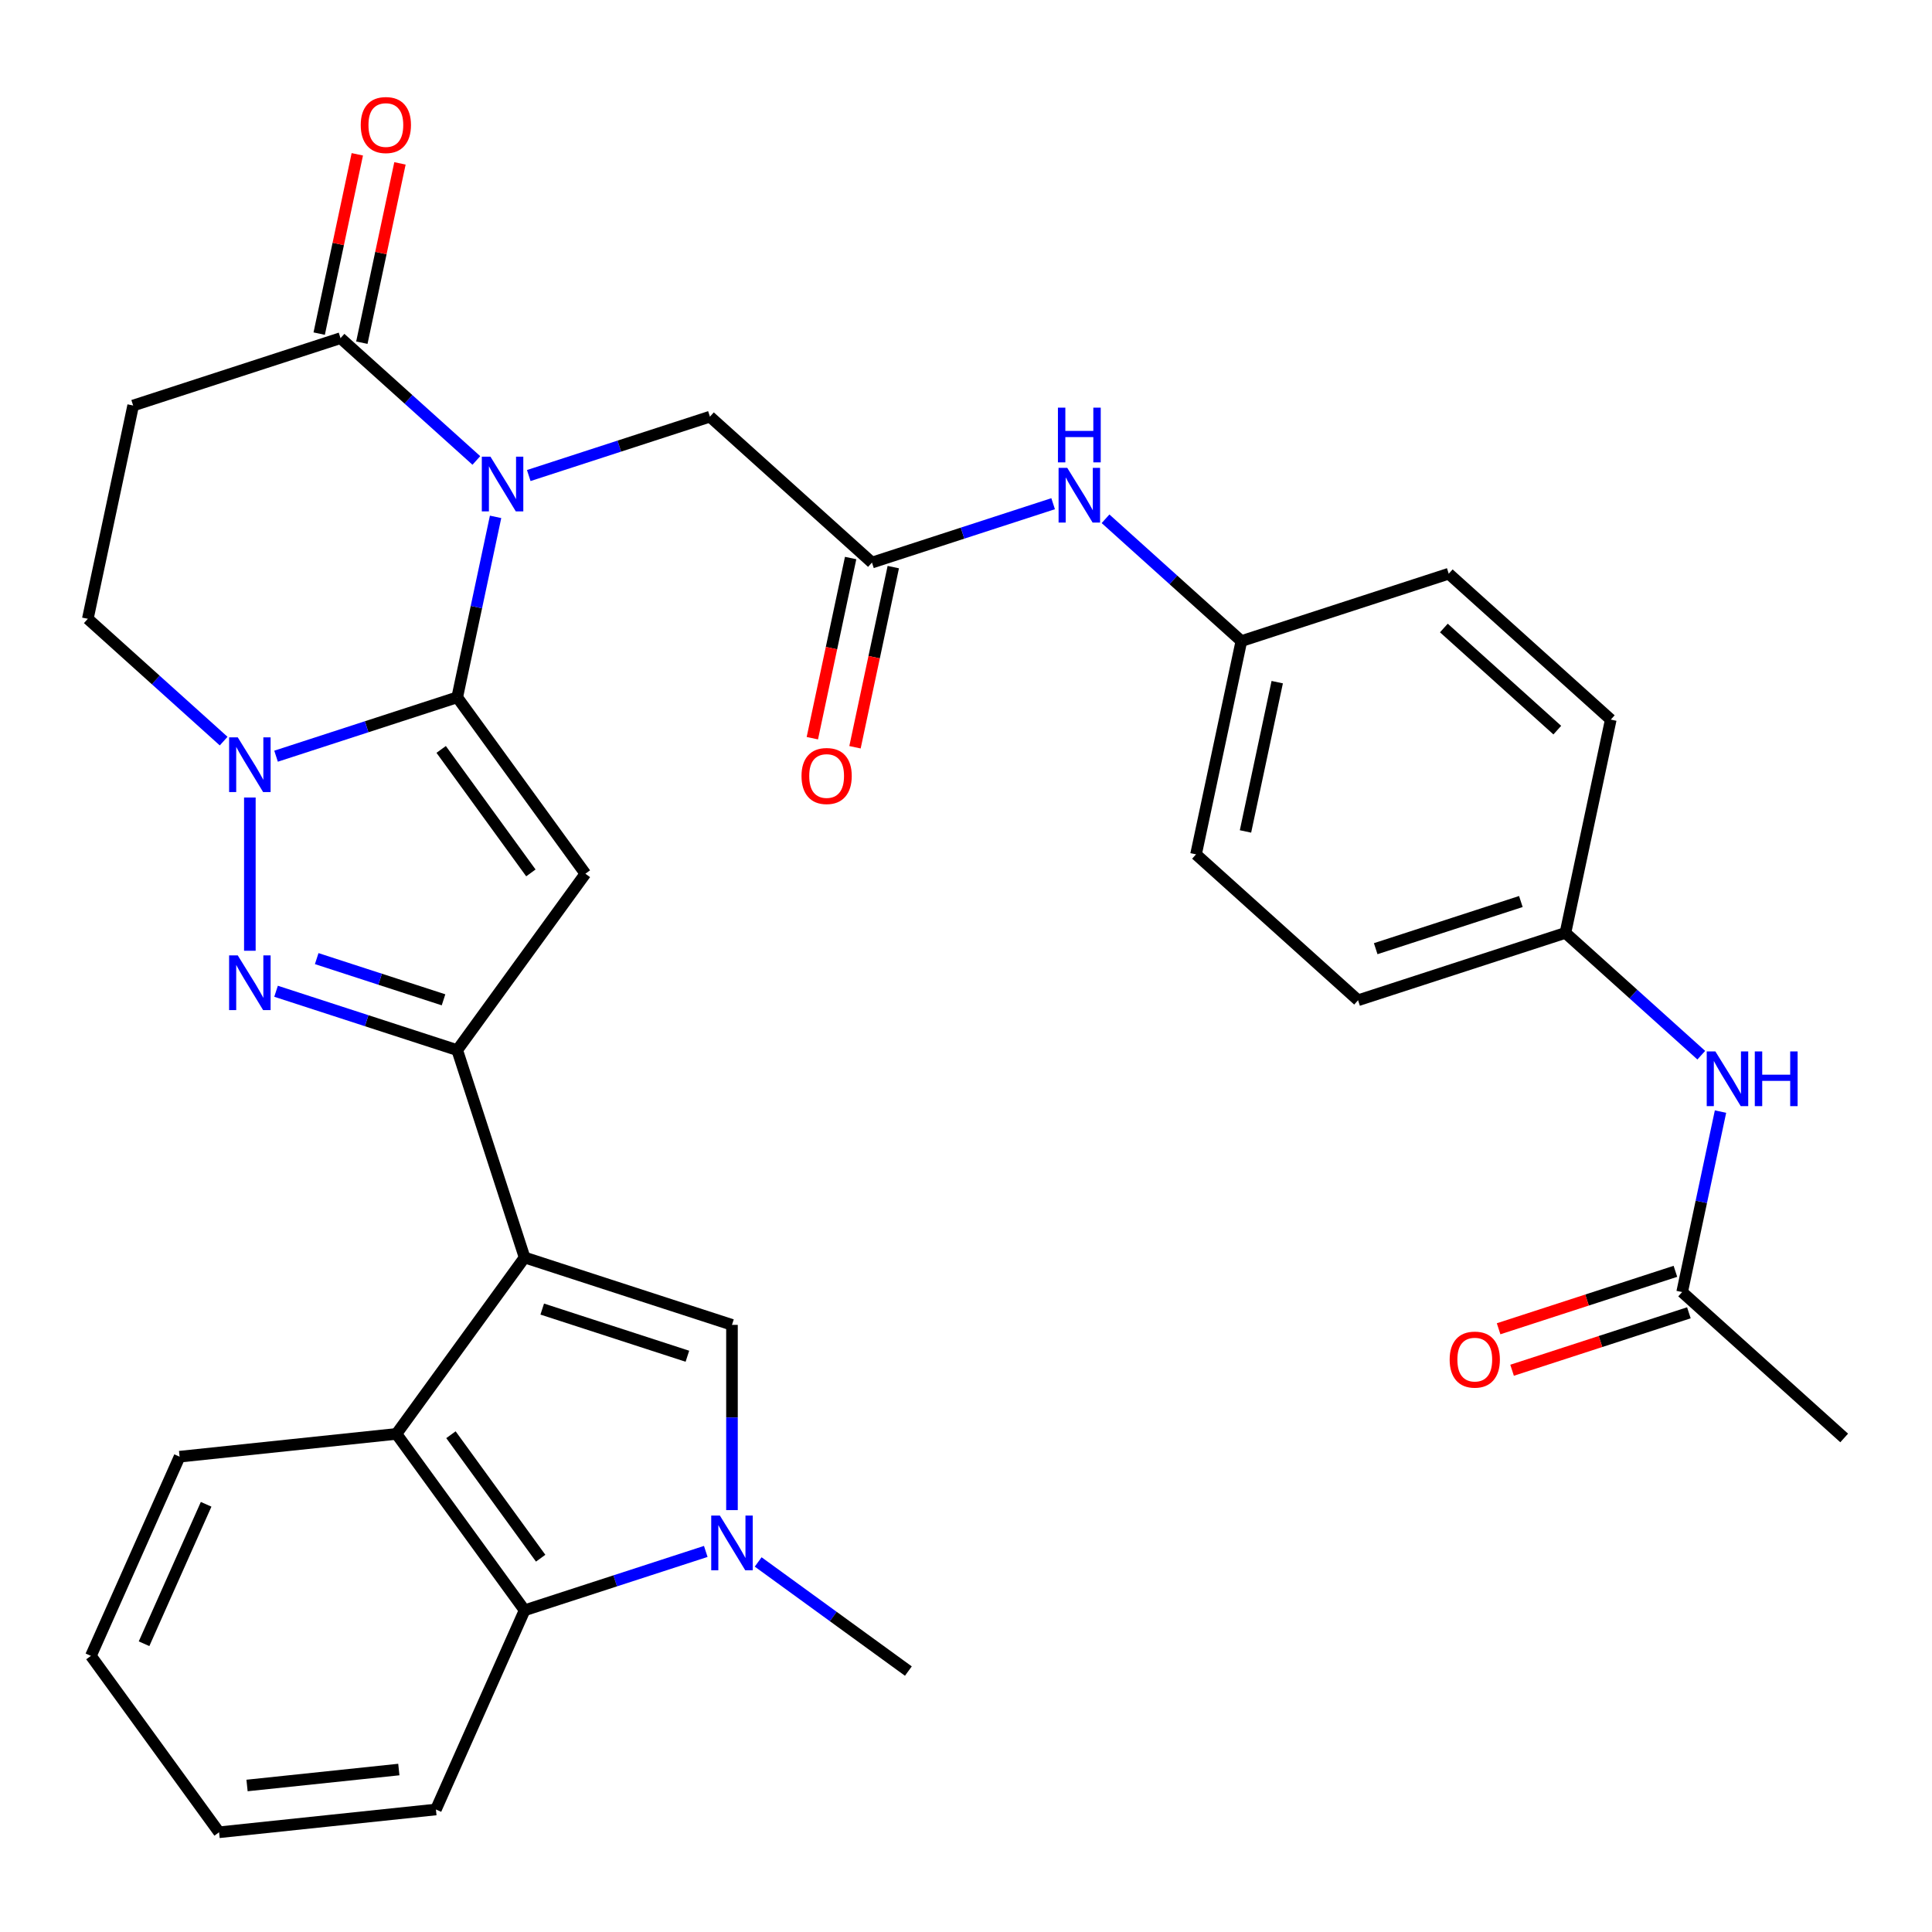 <?xml version='1.0' encoding='iso-8859-1'?>
<svg version='1.1' baseProfile='full'
              xmlns='http://www.w3.org/2000/svg'
                      xmlns:rdkit='http://www.rdkit.org/xml'
                      xmlns:xlink='http://www.w3.org/1999/xlink'
                  xml:space='preserve'
width='1000px' height='1000px' viewBox='0 0 1000 1000'>
<!-- END OF HEADER -->
<rect style='opacity:1.0;fill:#FFFFFF;stroke:none' width='1000' height='1000' x='0' y='0'> </rect>
<path class='bond-0' d='M 236.659,360.935 L 246.586,314.23' style='fill:none;fill-rule:evenodd;stroke:#000000;stroke-width:6px;stroke-linecap:butt;stroke-linejoin:miter;stroke-opacity:1' />
<path class='bond-0' d='M 246.586,314.23 L 256.513,267.525' style='fill:none;fill-rule:evenodd;stroke:#0000FF;stroke-width:6px;stroke-linecap:butt;stroke-linejoin:miter;stroke-opacity:1' />
<path class='bond-2' d='M 236.659,360.935 L 302.995,452.239' style='fill:none;fill-rule:evenodd;stroke:#000000;stroke-width:6px;stroke-linecap:butt;stroke-linejoin:miter;stroke-opacity:1' />
<path class='bond-2' d='M 228.348,387.898 L 274.783,451.811' style='fill:none;fill-rule:evenodd;stroke:#000000;stroke-width:6px;stroke-linecap:butt;stroke-linejoin:miter;stroke-opacity:1' />
<path class='bond-4' d='M 236.659,360.935 L 189.772,376.17' style='fill:none;fill-rule:evenodd;stroke:#000000;stroke-width:6px;stroke-linecap:butt;stroke-linejoin:miter;stroke-opacity:1' />
<path class='bond-4' d='M 189.772,376.17 L 142.886,391.404' style='fill:none;fill-rule:evenodd;stroke:#0000FF;stroke-width:6px;stroke-linecap:butt;stroke-linejoin:miter;stroke-opacity:1' />
<path class='bond-9' d='M 246.562,238.333 L 211.407,206.68' style='fill:none;fill-rule:evenodd;stroke:#0000FF;stroke-width:6px;stroke-linecap:butt;stroke-linejoin:miter;stroke-opacity:1' />
<path class='bond-9' d='M 211.407,206.68 L 176.253,175.027' style='fill:none;fill-rule:evenodd;stroke:#000000;stroke-width:6px;stroke-linecap:butt;stroke-linejoin:miter;stroke-opacity:1' />
<path class='bond-12' d='M 273.684,246.137 L 320.571,230.903' style='fill:none;fill-rule:evenodd;stroke:#0000FF;stroke-width:6px;stroke-linecap:butt;stroke-linejoin:miter;stroke-opacity:1' />
<path class='bond-12' d='M 320.571,230.903 L 367.457,215.669' style='fill:none;fill-rule:evenodd;stroke:#000000;stroke-width:6px;stroke-linecap:butt;stroke-linejoin:miter;stroke-opacity:1' />
<path class='bond-1' d='M 271.534,650.877 L 236.659,543.543' style='fill:none;fill-rule:evenodd;stroke:#000000;stroke-width:6px;stroke-linecap:butt;stroke-linejoin:miter;stroke-opacity:1' />
<path class='bond-6' d='M 271.534,650.877 L 378.868,685.752' style='fill:none;fill-rule:evenodd;stroke:#000000;stroke-width:6px;stroke-linecap:butt;stroke-linejoin:miter;stroke-opacity:1' />
<path class='bond-6' d='M 280.659,677.575 L 355.793,701.988' style='fill:none;fill-rule:evenodd;stroke:#000000;stroke-width:6px;stroke-linecap:butt;stroke-linejoin:miter;stroke-opacity:1' />
<path class='bond-8' d='M 271.534,650.877 L 205.197,742.181' style='fill:none;fill-rule:evenodd;stroke:#000000;stroke-width:6px;stroke-linecap:butt;stroke-linejoin:miter;stroke-opacity:1' />
<path class='bond-3' d='M 302.995,452.239 L 236.659,543.543' style='fill:none;fill-rule:evenodd;stroke:#000000;stroke-width:6px;stroke-linecap:butt;stroke-linejoin:miter;stroke-opacity:1' />
<path class='bond-33' d='M 236.659,543.543 L 189.772,528.309' style='fill:none;fill-rule:evenodd;stroke:#000000;stroke-width:6px;stroke-linecap:butt;stroke-linejoin:miter;stroke-opacity:1' />
<path class='bond-33' d='M 189.772,528.309 L 142.886,513.075' style='fill:none;fill-rule:evenodd;stroke:#0000FF;stroke-width:6px;stroke-linecap:butt;stroke-linejoin:miter;stroke-opacity:1' />
<path class='bond-33' d='M 229.568,517.506 L 196.747,506.842' style='fill:none;fill-rule:evenodd;stroke:#000000;stroke-width:6px;stroke-linecap:butt;stroke-linejoin:miter;stroke-opacity:1' />
<path class='bond-33' d='M 196.747,506.842 L 163.927,496.178' style='fill:none;fill-rule:evenodd;stroke:#0000FF;stroke-width:6px;stroke-linecap:butt;stroke-linejoin:miter;stroke-opacity:1' />
<path class='bond-5' d='M 129.324,412.792 L 129.324,492.111' style='fill:none;fill-rule:evenodd;stroke:#0000FF;stroke-width:6px;stroke-linecap:butt;stroke-linejoin:miter;stroke-opacity:1' />
<path class='bond-14' d='M 115.763,383.599 L 80.609,351.947' style='fill:none;fill-rule:evenodd;stroke:#0000FF;stroke-width:6px;stroke-linecap:butt;stroke-linejoin:miter;stroke-opacity:1' />
<path class='bond-14' d='M 80.609,351.947 L 45.455,320.294' style='fill:none;fill-rule:evenodd;stroke:#000000;stroke-width:6px;stroke-linecap:butt;stroke-linejoin:miter;stroke-opacity:1' />
<path class='bond-7' d='M 378.868,685.752 L 378.868,733.691' style='fill:none;fill-rule:evenodd;stroke:#000000;stroke-width:6px;stroke-linecap:butt;stroke-linejoin:miter;stroke-opacity:1' />
<path class='bond-7' d='M 378.868,733.691 L 378.868,781.629' style='fill:none;fill-rule:evenodd;stroke:#0000FF;stroke-width:6px;stroke-linecap:butt;stroke-linejoin:miter;stroke-opacity:1' />
<path class='bond-23' d='M 392.429,808.463 L 431.3,836.705' style='fill:none;fill-rule:evenodd;stroke:#0000FF;stroke-width:6px;stroke-linecap:butt;stroke-linejoin:miter;stroke-opacity:1' />
<path class='bond-23' d='M 431.3,836.705 L 470.172,864.946' style='fill:none;fill-rule:evenodd;stroke:#000000;stroke-width:6px;stroke-linecap:butt;stroke-linejoin:miter;stroke-opacity:1' />
<path class='bond-35' d='M 365.306,803.017 L 318.42,818.251' style='fill:none;fill-rule:evenodd;stroke:#0000FF;stroke-width:6px;stroke-linecap:butt;stroke-linejoin:miter;stroke-opacity:1' />
<path class='bond-35' d='M 318.42,818.251 L 271.534,833.485' style='fill:none;fill-rule:evenodd;stroke:#000000;stroke-width:6px;stroke-linecap:butt;stroke-linejoin:miter;stroke-opacity:1' />
<path class='bond-10' d='M 205.197,742.181 L 271.534,833.485' style='fill:none;fill-rule:evenodd;stroke:#000000;stroke-width:6px;stroke-linecap:butt;stroke-linejoin:miter;stroke-opacity:1' />
<path class='bond-10' d='M 233.409,742.61 L 279.844,806.522' style='fill:none;fill-rule:evenodd;stroke:#000000;stroke-width:6px;stroke-linecap:butt;stroke-linejoin:miter;stroke-opacity:1' />
<path class='bond-24' d='M 205.197,742.181 L 92.958,753.978' style='fill:none;fill-rule:evenodd;stroke:#000000;stroke-width:6px;stroke-linecap:butt;stroke-linejoin:miter;stroke-opacity:1' />
<path class='bond-18' d='M 187.292,177.373 L 197.156,130.968' style='fill:none;fill-rule:evenodd;stroke:#000000;stroke-width:6px;stroke-linecap:butt;stroke-linejoin:miter;stroke-opacity:1' />
<path class='bond-18' d='M 197.156,130.968 L 207.02,84.563' style='fill:none;fill-rule:evenodd;stroke:#FF0000;stroke-width:6px;stroke-linecap:butt;stroke-linejoin:miter;stroke-opacity:1' />
<path class='bond-18' d='M 165.214,172.68 L 175.078,126.275' style='fill:none;fill-rule:evenodd;stroke:#000000;stroke-width:6px;stroke-linecap:butt;stroke-linejoin:miter;stroke-opacity:1' />
<path class='bond-18' d='M 175.078,126.275 L 184.941,79.87' style='fill:none;fill-rule:evenodd;stroke:#FF0000;stroke-width:6px;stroke-linecap:butt;stroke-linejoin:miter;stroke-opacity:1' />
<path class='bond-34' d='M 176.253,175.027 L 68.919,209.902' style='fill:none;fill-rule:evenodd;stroke:#000000;stroke-width:6px;stroke-linecap:butt;stroke-linejoin:miter;stroke-opacity:1' />
<path class='bond-29' d='M 271.534,833.485 L 225.63,936.586' style='fill:none;fill-rule:evenodd;stroke:#000000;stroke-width:6px;stroke-linecap:butt;stroke-linejoin:miter;stroke-opacity:1' />
<path class='bond-11' d='M 68.919,209.902 L 45.455,320.294' style='fill:none;fill-rule:evenodd;stroke:#000000;stroke-width:6px;stroke-linecap:butt;stroke-linejoin:miter;stroke-opacity:1' />
<path class='bond-13' d='M 367.457,215.669 L 451.327,291.185' style='fill:none;fill-rule:evenodd;stroke:#000000;stroke-width:6px;stroke-linecap:butt;stroke-linejoin:miter;stroke-opacity:1' />
<path class='bond-16' d='M 451.327,291.185 L 498.213,275.951' style='fill:none;fill-rule:evenodd;stroke:#000000;stroke-width:6px;stroke-linecap:butt;stroke-linejoin:miter;stroke-opacity:1' />
<path class='bond-16' d='M 498.213,275.951 L 545.1,260.717' style='fill:none;fill-rule:evenodd;stroke:#0000FF;stroke-width:6px;stroke-linecap:butt;stroke-linejoin:miter;stroke-opacity:1' />
<path class='bond-19' d='M 440.288,288.839 L 430.377,335.464' style='fill:none;fill-rule:evenodd;stroke:#000000;stroke-width:6px;stroke-linecap:butt;stroke-linejoin:miter;stroke-opacity:1' />
<path class='bond-19' d='M 430.377,335.464 L 420.467,382.089' style='fill:none;fill-rule:evenodd;stroke:#FF0000;stroke-width:6px;stroke-linecap:butt;stroke-linejoin:miter;stroke-opacity:1' />
<path class='bond-19' d='M 462.366,293.532 L 452.456,340.157' style='fill:none;fill-rule:evenodd;stroke:#000000;stroke-width:6px;stroke-linecap:butt;stroke-linejoin:miter;stroke-opacity:1' />
<path class='bond-19' d='M 452.456,340.157 L 442.545,386.782' style='fill:none;fill-rule:evenodd;stroke:#FF0000;stroke-width:6px;stroke-linecap:butt;stroke-linejoin:miter;stroke-opacity:1' />
<path class='bond-15' d='M 870.676,668.769 L 880.603,622.063' style='fill:none;fill-rule:evenodd;stroke:#000000;stroke-width:6px;stroke-linecap:butt;stroke-linejoin:miter;stroke-opacity:1' />
<path class='bond-15' d='M 880.603,622.063 L 890.531,575.358' style='fill:none;fill-rule:evenodd;stroke:#0000FF;stroke-width:6px;stroke-linecap:butt;stroke-linejoin:miter;stroke-opacity:1' />
<path class='bond-20' d='M 867.188,658.035 L 821.432,672.902' style='fill:none;fill-rule:evenodd;stroke:#000000;stroke-width:6px;stroke-linecap:butt;stroke-linejoin:miter;stroke-opacity:1' />
<path class='bond-20' d='M 821.432,672.902 L 775.675,687.769' style='fill:none;fill-rule:evenodd;stroke:#FF0000;stroke-width:6px;stroke-linecap:butt;stroke-linejoin:miter;stroke-opacity:1' />
<path class='bond-20' d='M 874.163,679.502 L 828.407,694.369' style='fill:none;fill-rule:evenodd;stroke:#000000;stroke-width:6px;stroke-linecap:butt;stroke-linejoin:miter;stroke-opacity:1' />
<path class='bond-20' d='M 828.407,694.369 L 782.65,709.236' style='fill:none;fill-rule:evenodd;stroke:#FF0000;stroke-width:6px;stroke-linecap:butt;stroke-linejoin:miter;stroke-opacity:1' />
<path class='bond-30' d='M 870.676,668.769 L 954.545,744.285' style='fill:none;fill-rule:evenodd;stroke:#000000;stroke-width:6px;stroke-linecap:butt;stroke-linejoin:miter;stroke-opacity:1' />
<path class='bond-21' d='M 572.223,268.521 L 607.377,300.174' style='fill:none;fill-rule:evenodd;stroke:#0000FF;stroke-width:6px;stroke-linecap:butt;stroke-linejoin:miter;stroke-opacity:1' />
<path class='bond-21' d='M 607.377,300.174 L 642.531,331.827' style='fill:none;fill-rule:evenodd;stroke:#000000;stroke-width:6px;stroke-linecap:butt;stroke-linejoin:miter;stroke-opacity:1' />
<path class='bond-17' d='M 880.579,546.166 L 845.425,514.513' style='fill:none;fill-rule:evenodd;stroke:#0000FF;stroke-width:6px;stroke-linecap:butt;stroke-linejoin:miter;stroke-opacity:1' />
<path class='bond-17' d='M 845.425,514.513 L 810.27,482.86' style='fill:none;fill-rule:evenodd;stroke:#000000;stroke-width:6px;stroke-linecap:butt;stroke-linejoin:miter;stroke-opacity:1' />
<path class='bond-27' d='M 642.531,331.827 L 749.865,296.952' style='fill:none;fill-rule:evenodd;stroke:#000000;stroke-width:6px;stroke-linecap:butt;stroke-linejoin:miter;stroke-opacity:1' />
<path class='bond-28' d='M 642.531,331.827 L 619.066,442.219' style='fill:none;fill-rule:evenodd;stroke:#000000;stroke-width:6px;stroke-linecap:butt;stroke-linejoin:miter;stroke-opacity:1' />
<path class='bond-28' d='M 661.09,353.079 L 644.664,430.353' style='fill:none;fill-rule:evenodd;stroke:#000000;stroke-width:6px;stroke-linecap:butt;stroke-linejoin:miter;stroke-opacity:1' />
<path class='bond-22' d='M 810.27,482.86 L 702.936,517.735' style='fill:none;fill-rule:evenodd;stroke:#000000;stroke-width:6px;stroke-linecap:butt;stroke-linejoin:miter;stroke-opacity:1' />
<path class='bond-22' d='M 787.195,466.625 L 712.061,491.037' style='fill:none;fill-rule:evenodd;stroke:#000000;stroke-width:6px;stroke-linecap:butt;stroke-linejoin:miter;stroke-opacity:1' />
<path class='bond-37' d='M 810.27,482.86 L 833.735,372.469' style='fill:none;fill-rule:evenodd;stroke:#000000;stroke-width:6px;stroke-linecap:butt;stroke-linejoin:miter;stroke-opacity:1' />
<path class='bond-31' d='M 92.958,753.978 L 47.054,857.079' style='fill:none;fill-rule:evenodd;stroke:#000000;stroke-width:6px;stroke-linecap:butt;stroke-linejoin:miter;stroke-opacity:1' />
<path class='bond-31' d='M 106.692,778.624 L 74.56,850.795' style='fill:none;fill-rule:evenodd;stroke:#000000;stroke-width:6px;stroke-linecap:butt;stroke-linejoin:miter;stroke-opacity:1' />
<path class='bond-25' d='M 833.735,372.469 L 749.865,296.952' style='fill:none;fill-rule:evenodd;stroke:#000000;stroke-width:6px;stroke-linecap:butt;stroke-linejoin:miter;stroke-opacity:1' />
<path class='bond-25' d='M 806.051,377.915 L 747.342,325.053' style='fill:none;fill-rule:evenodd;stroke:#000000;stroke-width:6px;stroke-linecap:butt;stroke-linejoin:miter;stroke-opacity:1' />
<path class='bond-26' d='M 702.936,517.735 L 619.066,442.219' style='fill:none;fill-rule:evenodd;stroke:#000000;stroke-width:6px;stroke-linecap:butt;stroke-linejoin:miter;stroke-opacity:1' />
<path class='bond-36' d='M 225.63,936.586 L 113.39,948.383' style='fill:none;fill-rule:evenodd;stroke:#000000;stroke-width:6px;stroke-linecap:butt;stroke-linejoin:miter;stroke-opacity:1' />
<path class='bond-36' d='M 206.435,915.908 L 127.867,924.165' style='fill:none;fill-rule:evenodd;stroke:#000000;stroke-width:6px;stroke-linecap:butt;stroke-linejoin:miter;stroke-opacity:1' />
<path class='bond-32' d='M 47.054,857.079 L 113.39,948.383' style='fill:none;fill-rule:evenodd;stroke:#000000;stroke-width:6px;stroke-linecap:butt;stroke-linejoin:miter;stroke-opacity:1' />
<path  class='atom-1' d='M 253.863 236.384
L 263.143 251.384
Q 264.063 252.864, 265.543 255.544
Q 267.023 258.224, 267.103 258.384
L 267.103 236.384
L 270.863 236.384
L 270.863 264.704
L 266.983 264.704
L 257.023 248.304
Q 255.863 246.384, 254.623 244.184
Q 253.423 241.984, 253.063 241.304
L 253.063 264.704
L 249.383 264.704
L 249.383 236.384
L 253.863 236.384
' fill='#0000FF'/>
<path  class='atom-5' d='M 123.064 381.65
L 132.344 396.65
Q 133.264 398.13, 134.744 400.81
Q 136.224 403.49, 136.304 403.65
L 136.304 381.65
L 140.064 381.65
L 140.064 409.97
L 136.184 409.97
L 126.224 393.57
Q 125.064 391.65, 123.824 389.45
Q 122.624 387.25, 122.264 386.57
L 122.264 409.97
L 118.584 409.97
L 118.584 381.65
L 123.064 381.65
' fill='#0000FF'/>
<path  class='atom-6' d='M 123.064 494.508
L 132.344 509.508
Q 133.264 510.988, 134.744 513.668
Q 136.224 516.348, 136.304 516.508
L 136.304 494.508
L 140.064 494.508
L 140.064 522.828
L 136.184 522.828
L 126.224 506.428
Q 125.064 504.508, 123.824 502.308
Q 122.624 500.108, 122.264 499.428
L 122.264 522.828
L 118.584 522.828
L 118.584 494.508
L 123.064 494.508
' fill='#0000FF'/>
<path  class='atom-8' d='M 372.608 784.45
L 381.888 799.45
Q 382.808 800.93, 384.288 803.61
Q 385.768 806.29, 385.848 806.45
L 385.848 784.45
L 389.608 784.45
L 389.608 812.77
L 385.728 812.77
L 375.768 796.37
Q 374.608 794.45, 373.368 792.25
Q 372.168 790.05, 371.808 789.37
L 371.808 812.77
L 368.128 812.77
L 368.128 784.45
L 372.608 784.45
' fill='#0000FF'/>
<path  class='atom-17' d='M 552.401 242.15
L 561.681 257.15
Q 562.601 258.63, 564.081 261.31
Q 565.561 263.99, 565.641 264.15
L 565.641 242.15
L 569.401 242.15
L 569.401 270.47
L 565.521 270.47
L 555.561 254.07
Q 554.401 252.15, 553.161 249.95
Q 551.961 247.75, 551.601 247.07
L 551.601 270.47
L 547.921 270.47
L 547.921 242.15
L 552.401 242.15
' fill='#0000FF'/>
<path  class='atom-17' d='M 547.581 210.998
L 551.421 210.998
L 551.421 223.038
L 565.901 223.038
L 565.901 210.998
L 569.741 210.998
L 569.741 239.318
L 565.901 239.318
L 565.901 226.238
L 551.421 226.238
L 551.421 239.318
L 547.581 239.318
L 547.581 210.998
' fill='#0000FF'/>
<path  class='atom-18' d='M 887.88 544.217
L 897.16 559.217
Q 898.08 560.697, 899.56 563.377
Q 901.04 566.057, 901.12 566.217
L 901.12 544.217
L 904.88 544.217
L 904.88 572.537
L 901 572.537
L 891.04 556.137
Q 889.88 554.217, 888.64 552.017
Q 887.44 549.817, 887.08 549.137
L 887.08 572.537
L 883.4 572.537
L 883.4 544.217
L 887.88 544.217
' fill='#0000FF'/>
<path  class='atom-18' d='M 908.28 544.217
L 912.12 544.217
L 912.12 556.257
L 926.6 556.257
L 926.6 544.217
L 930.44 544.217
L 930.44 572.537
L 926.6 572.537
L 926.6 559.457
L 912.12 559.457
L 912.12 572.537
L 908.28 572.537
L 908.28 544.217
' fill='#0000FF'/>
<path  class='atom-19' d='M 186.718 64.715
Q 186.718 57.915, 190.078 54.115
Q 193.438 50.315, 199.718 50.315
Q 205.998 50.315, 209.358 54.115
Q 212.718 57.915, 212.718 64.715
Q 212.718 71.595, 209.318 75.515
Q 205.918 79.395, 199.718 79.395
Q 193.478 79.395, 190.078 75.515
Q 186.718 71.635, 186.718 64.715
M 199.718 76.195
Q 204.038 76.195, 206.358 73.315
Q 208.718 70.395, 208.718 64.715
Q 208.718 59.155, 206.358 56.355
Q 204.038 53.515, 199.718 53.515
Q 195.398 53.515, 193.038 56.315
Q 190.718 59.115, 190.718 64.715
Q 190.718 70.435, 193.038 73.315
Q 195.398 76.195, 199.718 76.195
' fill='#FF0000'/>
<path  class='atom-20' d='M 414.862 401.657
Q 414.862 394.857, 418.222 391.057
Q 421.582 387.257, 427.862 387.257
Q 434.142 387.257, 437.502 391.057
Q 440.862 394.857, 440.862 401.657
Q 440.862 408.537, 437.462 412.457
Q 434.062 416.337, 427.862 416.337
Q 421.622 416.337, 418.222 412.457
Q 414.862 408.577, 414.862 401.657
M 427.862 413.137
Q 432.182 413.137, 434.502 410.257
Q 436.862 407.337, 436.862 401.657
Q 436.862 396.097, 434.502 393.297
Q 432.182 390.457, 427.862 390.457
Q 423.542 390.457, 421.182 393.257
Q 418.862 396.057, 418.862 401.657
Q 418.862 407.377, 421.182 410.257
Q 423.542 413.137, 427.862 413.137
' fill='#FF0000'/>
<path  class='atom-21' d='M 750.341 703.724
Q 750.341 696.924, 753.701 693.124
Q 757.061 689.324, 763.341 689.324
Q 769.621 689.324, 772.981 693.124
Q 776.341 696.924, 776.341 703.724
Q 776.341 710.604, 772.941 714.524
Q 769.541 718.404, 763.341 718.404
Q 757.101 718.404, 753.701 714.524
Q 750.341 710.644, 750.341 703.724
M 763.341 715.204
Q 767.661 715.204, 769.981 712.324
Q 772.341 709.404, 772.341 703.724
Q 772.341 698.164, 769.981 695.364
Q 767.661 692.524, 763.341 692.524
Q 759.021 692.524, 756.661 695.324
Q 754.341 698.124, 754.341 703.724
Q 754.341 709.444, 756.661 712.324
Q 759.021 715.204, 763.341 715.204
' fill='#FF0000'/>
</svg>
